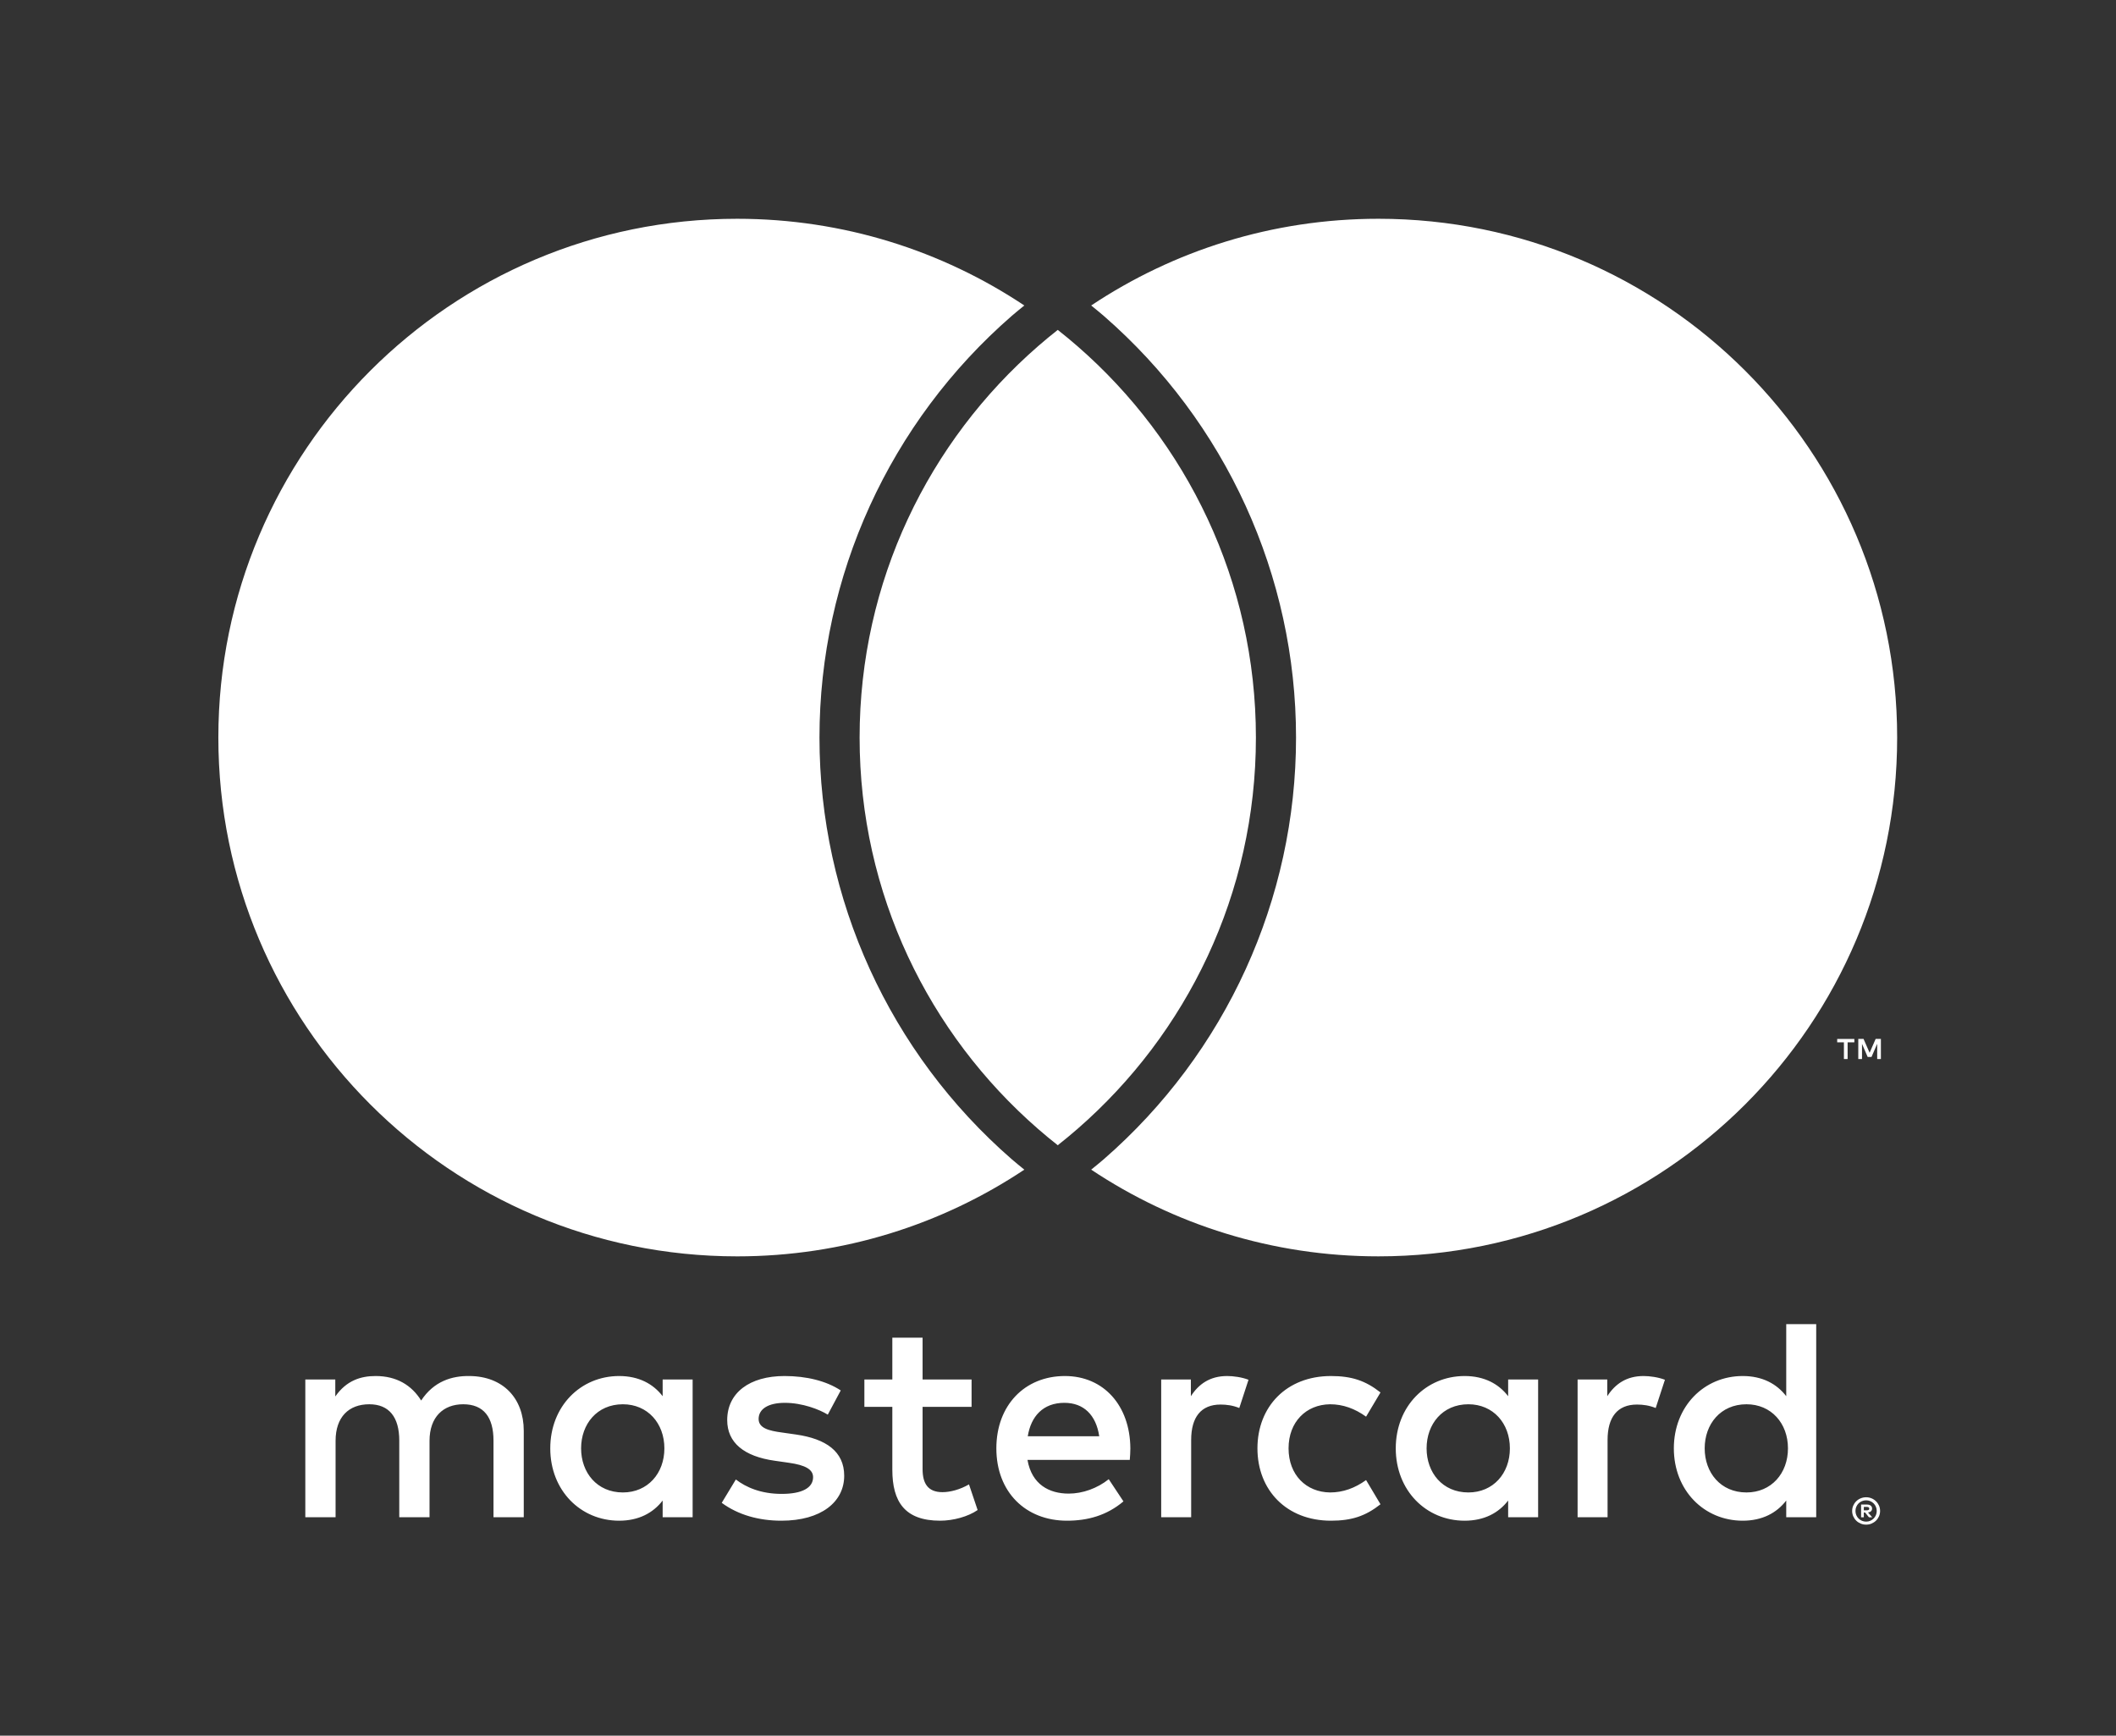 <svg
   version="1.1"
   id="svg2"
   width="195.733"
   height="160.547"
   viewBox="0 0 195.733 160.547"
   sodipodi:docname="mc_vrt_solid_rev.eps"
   xmlns:inkscape="http://www.inkscape.org/namespaces/inkscape"
   xmlns:sodipodi="http://sodipodi.sourceforge.net/DTD/sodipodi-0.dtd"
   xmlns="http://www.w3.org/2000/svg"
   xmlns:svg="http://www.w3.org/2000/svg">
  <rect x="0" y="0" width="195.733" height="160.547" fill="#333333" stroke="none"/>
  <defs
     id="defs6" />
  <sodipodi:namedview
     id="namedview4"
     pagecolor="#ffffff"
     bordercolor="#000000"
     borderopacity="0.25"
     inkscape:showpageshadow="2"
     inkscape:pageopacity="0.0"
     inkscape:pagecheckerboard="0"
     inkscape:deskcolor="#d1d1d1" />
  <g
     id="g8"
     inkscape:groupmode="layer"
     inkscape:label="ink_ext_XXXXXX"
     transform="matrix(1.333,0,0,-1.333,0,160.547)">
    <g
       id="g10"
       transform="scale(0.1)">
      <path
         d="m 734.012,975.484 c -4.637,-3.648 -9.18,-7.406 -13.621,-11.273 -75.864,-66.004 -123.879,-163.172 -123.879,-271.617 0,-108.449 48.015,-205.617 123.879,-271.621 4.441,-3.868 8.984,-7.625 13.621,-11.278 4.64,3.653 9.179,7.41 13.625,11.278 75.859,66.004 123.879,163.172 123.879,271.621 0,108.445 -48.02,205.613 -123.879,271.617 -4.446,3.867 -8.985,7.625 -13.625,11.273 M 956.5,1052.59 c -73.703,0 -142.223,-22.16 -199.289,-60.168 2.918,-2.395 5.875,-4.746 8.699,-7.203 84.817,-73.789 133.453,-180.446 133.453,-292.625 0,-112.184 -48.636,-218.84 -133.441,-292.629 -2.817,-2.445 -5.789,-4.813 -8.711,-7.207 57.062,-38 125.586,-60.164 199.289,-60.164 198.82,0 360,161.176 360,359.996 0,198.824 -161.18,360 -360,360 z M 702.113,399.965 c 2.809,-2.445 5.782,-4.809 8.703,-7.207 C 653.75,354.754 585.227,332.59 511.523,332.59 c -198.828,0 -360,161.18 -360,360 0,198.82 161.172,360 360,360 73.704,0 142.223,-22.16 199.29,-60.164 -2.918,-2.395 -5.875,-4.746 -8.7,-7.203 C 617.301,911.43 568.66,804.773 568.66,692.594 c 0,-112.192 48.641,-218.848 133.453,-292.629 z m 603.107,69.547 v 13.972 h -3.64 l -4.2,-9.609 -4.2,9.609 h -3.65 v -13.972 h 2.58 v 10.539 l 3.93,-9.086 h 2.67 l 3.94,9.109 v -10.562 z m -23.1,0 v 11.59 h 4.67 v 2.359 h -11.9 v -2.359 h 4.67 v -11.59 z m 11.25,-310.801 v -2.352 h 2.16 c 0.5,0 0.9,0.102 1.19,0.289 0.3,0.192 0.44,0.493 0.44,0.903 0,0.39 -0.14,0.679 -0.44,0.871 -0.29,0.187 -0.69,0.289 -1.19,0.289 z m 2.19,1.648 c 1.13,0 2,-0.25 2.62,-0.75 0.61,-0.507 0.92,-1.187 0.92,-2.058 0,-0.731 -0.25,-1.34 -0.74,-1.813 -0.49,-0.468 -1.18,-0.758 -2.08,-0.867 l 2.89,-3.332 h -2.26 l -2.68,3.313 h -0.86 v -3.313 h -1.89 v 8.82 z M 1295,148.512 c 1.02,0 1.98,0.199 2.86,0.578 0.89,0.39 1.66,0.922 2.33,1.59 0.67,0.66 1.19,1.449 1.57,2.351 0.38,0.899 0.57,1.86 0.57,2.891 0,1.019 -0.19,1.976 -0.57,2.879 -0.38,0.898 -0.9,1.687 -1.57,2.359 -0.67,0.66 -1.44,1.192 -2.33,1.57 -0.88,0.379 -1.84,0.571 -2.86,0.571 -1.04,0 -2.02,-0.192 -2.92,-0.571 -0.91,-0.378 -1.7,-0.91 -2.37,-1.57 -0.66,-0.672 -1.19,-1.461 -1.57,-2.359 -0.38,-0.903 -0.57,-1.86 -0.57,-2.879 0,-1.031 0.19,-1.992 0.57,-2.891 0.38,-0.902 0.91,-1.691 1.57,-2.351 0.67,-0.668 1.46,-1.2 2.37,-1.59 0.9,-0.379 1.88,-0.578 2.92,-0.578 z m 0,16.91 c 1.33,0 2.59,-0.25 3.76,-0.75 1.17,-0.492 2.2,-1.172 3.07,-2.043 0.88,-0.859 1.57,-1.867 2.08,-3.02 0.5,-1.16 0.75,-2.39 0.75,-3.687 0,-1.313 -0.25,-2.531 -0.75,-3.684 -0.51,-1.148 -1.2,-2.156 -2.08,-3.019 -0.87,-0.86 -1.9,-1.539 -3.07,-2.047 -1.17,-0.5 -2.43,-0.75 -3.76,-0.75 -1.37,0 -2.64,0.25 -3.83,0.75 -1.19,0.508 -2.22,1.187 -3.09,2.047 -0.87,0.863 -1.55,1.871 -2.06,3.019 -0.5,1.153 -0.75,2.371 -0.75,3.684 0,1.297 0.25,2.527 0.75,3.687 0.51,1.153 1.19,2.161 2.06,3.02 0.87,0.871 1.9,1.551 3.09,2.043 1.19,0.5 2.46,0.75 3.83,0.75 z m -891.754,33.937 c 0,16.797 11,30.594 28.996,30.594 17.199,0 28.797,-13.195 28.797,-30.594 0,-17.398 -11.598,-30.597 -28.797,-30.597 -17.996,0 -28.996,13.797 -28.996,30.597 z m 77.391,0 v 47.793 H 459.84 v -11.597 c -6.602,8.597 -16.598,13.996 -30.195,13.996 -26.797,0 -47.793,-20.996 -47.793,-50.192 0,-29.199 20.996,-50.199 47.793,-50.199 13.597,0 23.593,5.399 30.195,14 v -11.601 h 20.797 z m 702.303,0 c 0,16.797 11,30.594 29,30.594 17.19,0 28.79,-13.195 28.79,-30.594 0,-17.398 -11.6,-30.597 -28.79,-30.597 -18,0 -29,13.797 -29,30.597 z m 77.39,0 v 86.188 h -20.8 v -49.992 c -6.6,8.597 -16.6,13.996 -30.19,13.996 -26.8,0 -47.8,-20.996 -47.8,-50.192 0,-29.199 21,-50.199 47.8,-50.199 13.59,0 23.59,5.399 30.19,14 v -11.601 h 20.8 z m -521.728,31.594 c 13.398,0 21.996,-8.398 24.195,-23.195 h -49.594 c 2.203,13.797 10.602,23.195 25.399,23.195 z m 0.402,18.598 c -28,0 -47.598,-20.399 -47.598,-50.192 0,-30.398 20.399,-50.199 48.996,-50.199 14.399,0 27.594,3.61 39.196,13.399 l -10.2,15.402 c -8,-6.402 -18.199,-10 -27.796,-10 -13.399,0 -25.598,6.199 -28.598,23.398 h 70.992 c 0.199,2.602 0.399,5.2 0.399,8 -0.2,29.793 -18.598,50.192 -45.391,50.192 z m 250.961,-50.192 c 0,16.797 10.995,30.594 28.995,30.594 17.2,0 28.8,-13.195 28.8,-30.594 0,-17.398 -11.6,-30.597 -28.8,-30.597 -18,0 -28.995,13.797 -28.995,30.597 z m 77.395,0 v 47.793 h -20.8 v -11.597 c -6.6,8.597 -16.6,13.996 -30.2,13.996 -26.794,0 -47.79,-20.996 -47.79,-50.192 0,-29.199 20.996,-50.199 47.79,-50.199 13.6,0 23.6,5.399 30.2,14 v -11.601 h 20.8 z m -194.778,0 c 0,-29 20.199,-50.199 50.996,-50.199 14.399,0 23.992,3.199 34.395,11.399 l -10,16.8 c -7.797,-5.597 -15.996,-8.597 -24.996,-8.597 -16.598,0.199 -28.797,12.199 -28.797,30.597 0,18.395 12.199,30.395 28.797,30.594 9,0 17.199,-2.996 24.996,-8.598 l 10,16.797 c -10.403,8.2 -19.996,11.399 -34.395,11.399 -30.797,0 -50.996,-21.196 -50.996,-50.192 z m 267.968,50.192 c -12,0 -19.8,-5.602 -25.2,-13.996 v 11.597 h -20.6 v -95.593 h 20.8 v 53.597 c 0,15.797 6.8,24.598 20.4,24.598 4.2,0 8.6,-0.602 13,-2.399 l 6.4,19.598 c -4.61,1.797 -10.61,2.598 -14.8,2.598 z m -557.128,-9.996 c -10,6.597 -23.797,9.996 -38.992,9.996 -24.2,0 -39.797,-11.598 -39.797,-30.594 0,-15.598 11.597,-25.195 32.996,-28.195 l 9.797,-1.403 c 11.398,-1.597 16.801,-4.597 16.801,-10 0,-7.398 -7.602,-11.597 -21.797,-11.597 -14.399,0 -24.797,4.597 -31.797,10 l -9.797,-16.203 c 11.394,-8.387 25.797,-12.399 41.391,-12.399 27.597,0 43.593,13 43.593,31.199 0,16.801 -12.597,25.598 -33.394,28.598 l -9.797,1.402 c -9,1.2 -16.199,2.996 -16.199,9.395 0,7 6.797,11.199 18.199,11.199 12.195,0 23.996,-4.601 29.797,-8.199 z m 268.164,9.996 c -11.996,0 -19.797,-5.602 -25.195,-13.996 v 11.597 h -20.598 v -95.593 h 20.797 v 53.597 c 0,15.797 6.797,24.598 20.398,24.598 4.2,0 8.598,-0.602 12.996,-2.399 l 6.399,19.598 c -4.598,1.797 -10.598,2.598 -14.797,2.598 z m -177.375,-2.399 h -33.996 v 28.996 H 619.219 V 247.152 H 599.82 v -19 h 19.399 v -43.593 c 0,-22.2 8.597,-35.399 33.195,-35.399 8.996,0 19.395,2.809 25.996,7.399 l -6,17.8 c -6.199,-3.597 -13,-5.398 -18.398,-5.398 -10.399,0 -13.797,6.398 -13.797,16 v 43.191 h 33.996 z M 363.453,151.559 v 60 c 0,22.593 -14.398,37.793 -37.594,37.992 -12.199,0.199 -24.796,-3.598 -33.597,-16.996 -6.598,10.597 -16.996,16.996 -31.594,16.996 -10.199,0 -20.199,-3 -27.996,-14.199 v 11.8 h -20.801 v -95.593 h 21 v 53 c 0,16.597 9.199,25.394 23.395,25.394 13.8,0 20.8,-9 20.8,-25.195 v -53.199 h 20.997 v 53 c 0,16.597 9.597,25.394 23.398,25.394 14.195,0 20.992,-9 20.992,-25.195 v -53.199 h 21"
         style="fill:#ffffff;fill-opacity:1;fill-rule:nonzero;stroke:none"
         id="path12" />
    </g>
  </g>
</svg>
